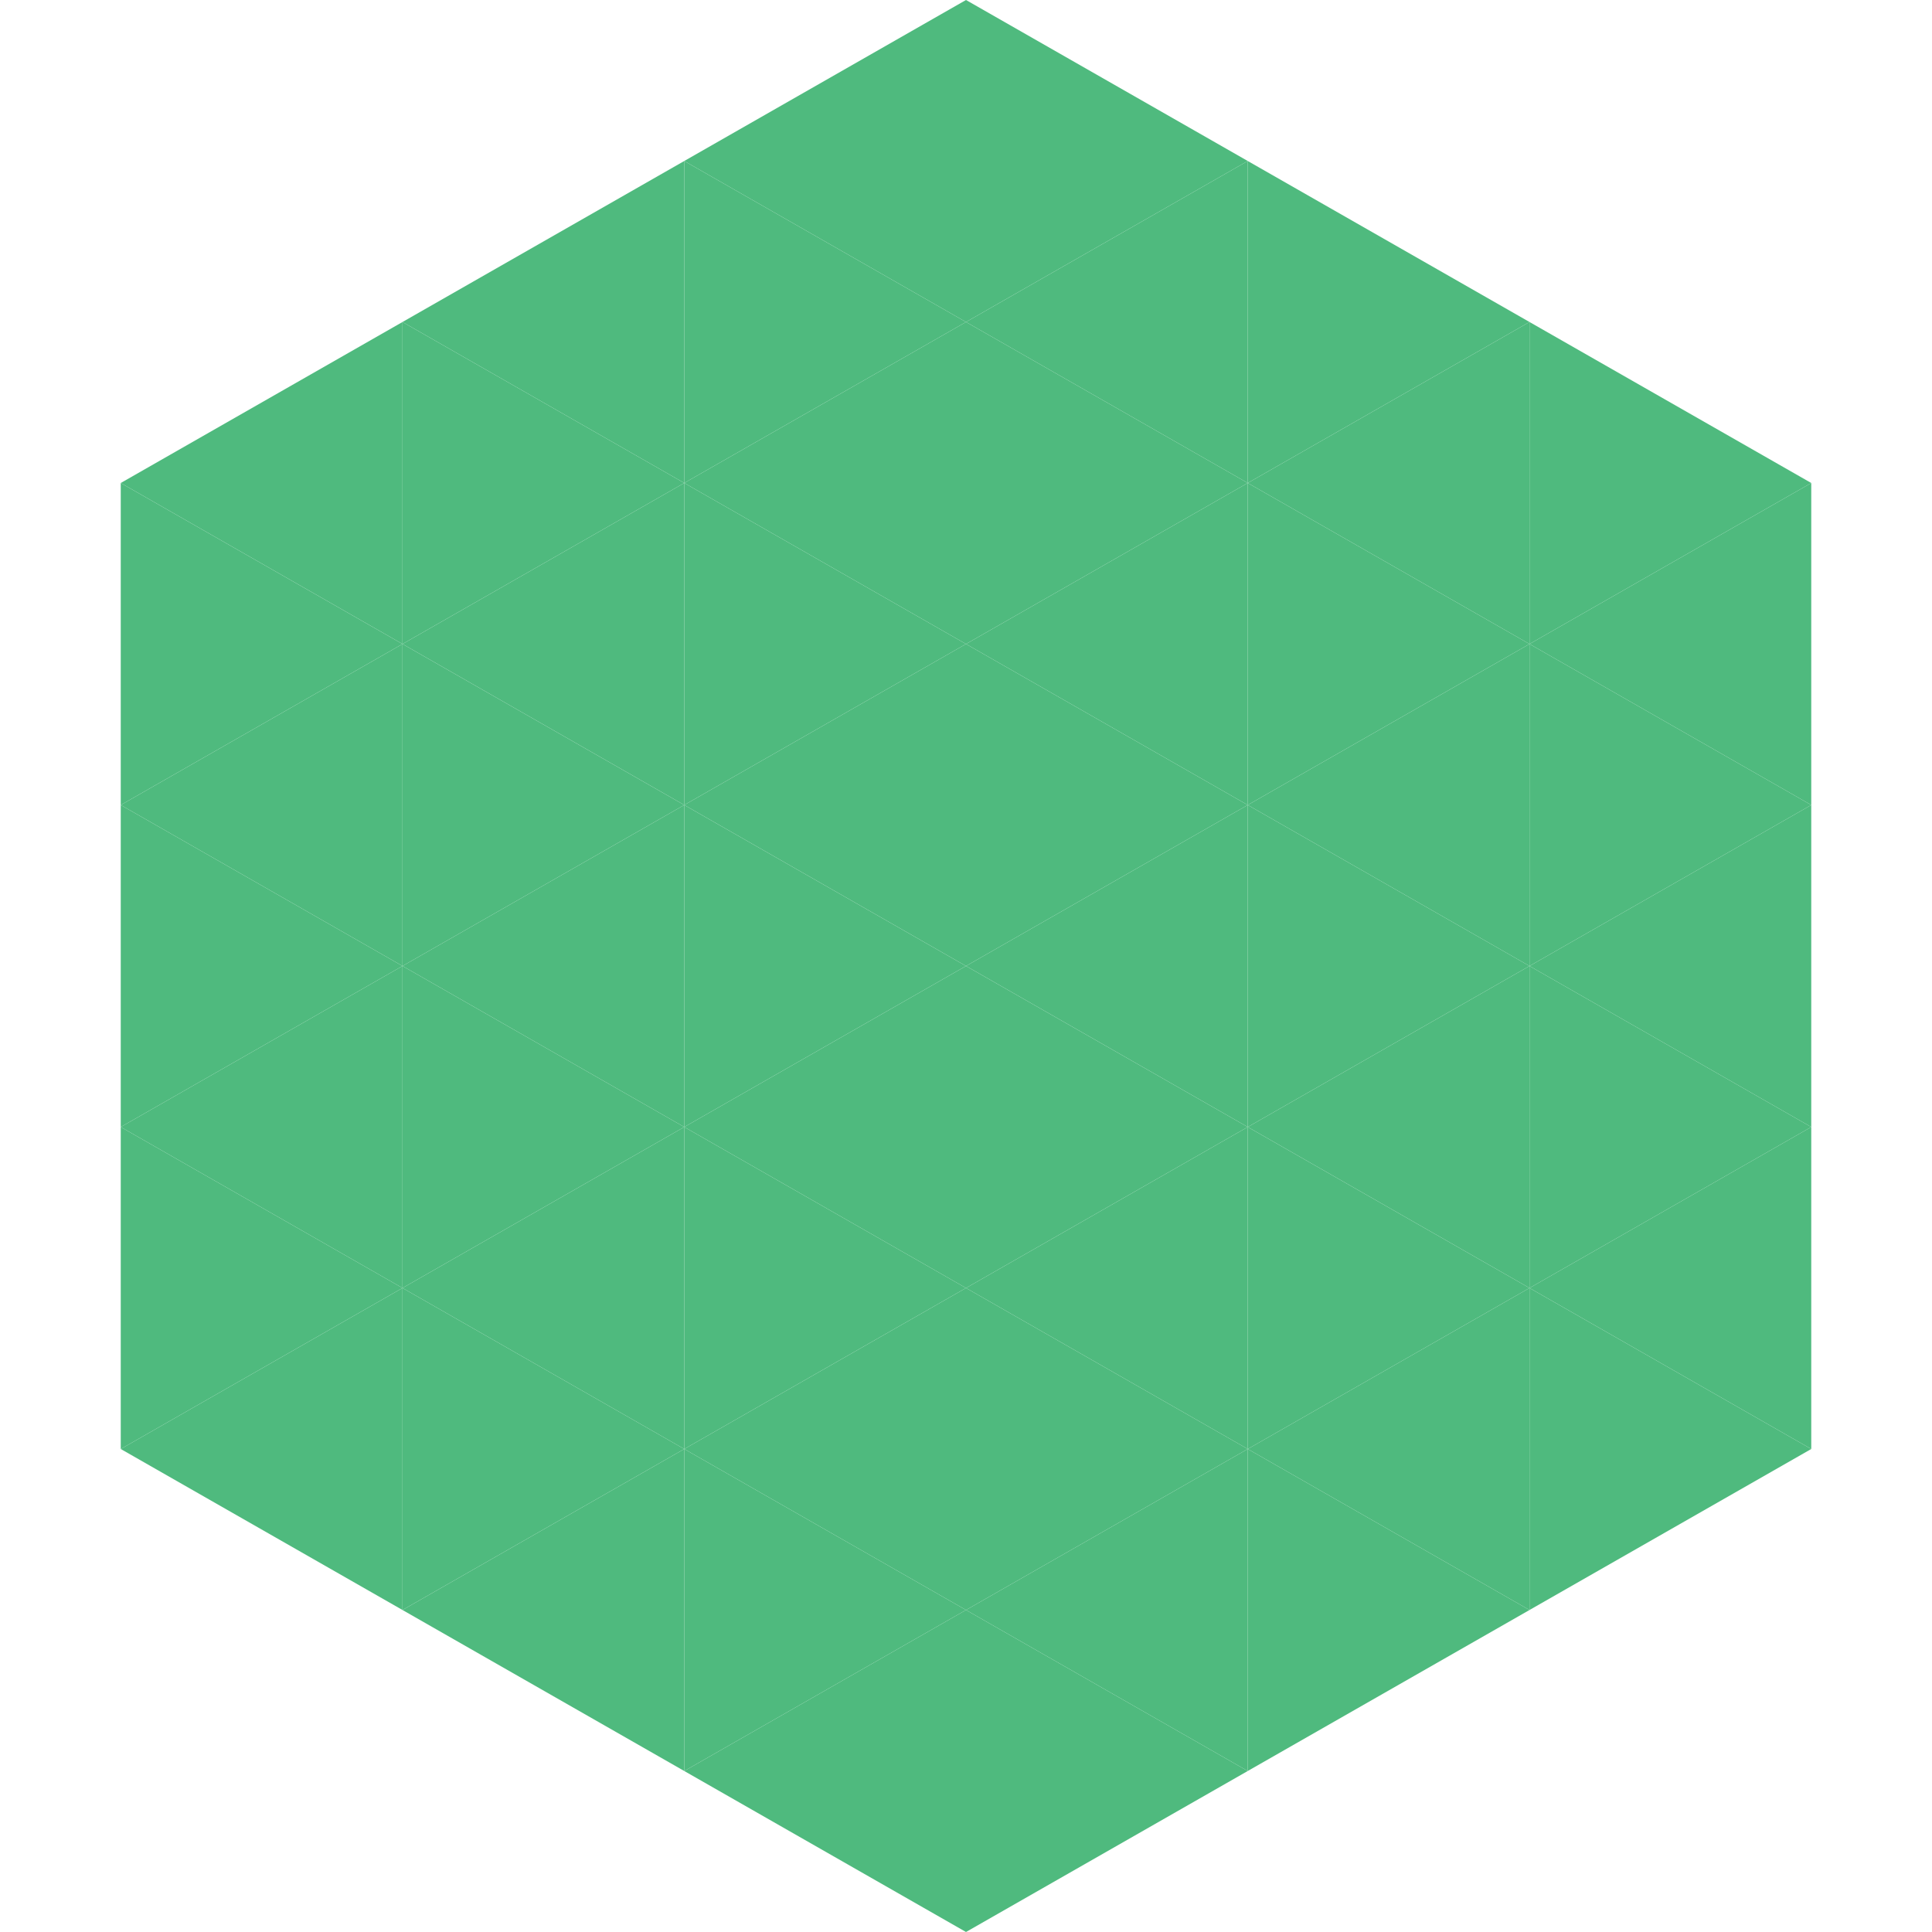 <?xml version="1.0"?>
<!-- Generated by SVGo -->
<svg width="240" height="240"
     xmlns="http://www.w3.org/2000/svg"
     xmlns:xlink="http://www.w3.org/1999/xlink">
<polygon points="50,40 15,60 50,80" style="fill:rgb(79,186,126)" />
<polygon points="190,40 225,60 190,80" style="fill:rgb(79,186,126)" />
<polygon points="15,60 50,80 15,100" style="fill:rgb(79,186,126)" />
<polygon points="225,60 190,80 225,100" style="fill:rgb(79,186,126)" />
<polygon points="50,80 15,100 50,120" style="fill:rgb(79,186,126)" />
<polygon points="190,80 225,100 190,120" style="fill:rgb(79,186,126)" />
<polygon points="15,100 50,120 15,140" style="fill:rgb(79,186,126)" />
<polygon points="225,100 190,120 225,140" style="fill:rgb(79,186,126)" />
<polygon points="50,120 15,140 50,160" style="fill:rgb(79,186,126)" />
<polygon points="190,120 225,140 190,160" style="fill:rgb(79,186,126)" />
<polygon points="15,140 50,160 15,180" style="fill:rgb(79,186,126)" />
<polygon points="225,140 190,160 225,180" style="fill:rgb(79,186,126)" />
<polygon points="50,160 15,180 50,200" style="fill:rgb(79,186,126)" />
<polygon points="190,160 225,180 190,200" style="fill:rgb(79,186,126)" />
<polygon points="15,180 50,200 15,220" style="fill:rgb(255,255,255); fill-opacity:0" />
<polygon points="225,180 190,200 225,220" style="fill:rgb(255,255,255); fill-opacity:0" />
<polygon points="50,0 85,20 50,40" style="fill:rgb(255,255,255); fill-opacity:0" />
<polygon points="190,0 155,20 190,40" style="fill:rgb(255,255,255); fill-opacity:0" />
<polygon points="85,20 50,40 85,60" style="fill:rgb(79,186,126)" />
<polygon points="155,20 190,40 155,60" style="fill:rgb(79,186,126)" />
<polygon points="50,40 85,60 50,80" style="fill:rgb(79,186,126)" />
<polygon points="190,40 155,60 190,80" style="fill:rgb(79,186,126)" />
<polygon points="85,60 50,80 85,100" style="fill:rgb(79,186,126)" />
<polygon points="155,60 190,80 155,100" style="fill:rgb(79,186,126)" />
<polygon points="50,80 85,100 50,120" style="fill:rgb(79,186,126)" />
<polygon points="190,80 155,100 190,120" style="fill:rgb(79,186,126)" />
<polygon points="85,100 50,120 85,140" style="fill:rgb(79,186,126)" />
<polygon points="155,100 190,120 155,140" style="fill:rgb(79,186,126)" />
<polygon points="50,120 85,140 50,160" style="fill:rgb(79,186,126)" />
<polygon points="190,120 155,140 190,160" style="fill:rgb(79,186,126)" />
<polygon points="85,140 50,160 85,180" style="fill:rgb(79,186,126)" />
<polygon points="155,140 190,160 155,180" style="fill:rgb(79,186,126)" />
<polygon points="50,160 85,180 50,200" style="fill:rgb(79,186,126)" />
<polygon points="190,160 155,180 190,200" style="fill:rgb(79,186,126)" />
<polygon points="85,180 50,200 85,220" style="fill:rgb(79,186,126)" />
<polygon points="155,180 190,200 155,220" style="fill:rgb(79,186,126)" />
<polygon points="120,0 85,20 120,40" style="fill:rgb(79,186,126)" />
<polygon points="120,0 155,20 120,40" style="fill:rgb(79,186,126)" />
<polygon points="85,20 120,40 85,60" style="fill:rgb(79,186,126)" />
<polygon points="155,20 120,40 155,60" style="fill:rgb(79,186,126)" />
<polygon points="120,40 85,60 120,80" style="fill:rgb(79,186,126)" />
<polygon points="120,40 155,60 120,80" style="fill:rgb(79,186,126)" />
<polygon points="85,60 120,80 85,100" style="fill:rgb(79,186,126)" />
<polygon points="155,60 120,80 155,100" style="fill:rgb(79,186,126)" />
<polygon points="120,80 85,100 120,120" style="fill:rgb(79,186,126)" />
<polygon points="120,80 155,100 120,120" style="fill:rgb(79,186,126)" />
<polygon points="85,100 120,120 85,140" style="fill:rgb(79,186,126)" />
<polygon points="155,100 120,120 155,140" style="fill:rgb(79,186,126)" />
<polygon points="120,120 85,140 120,160" style="fill:rgb(79,186,126)" />
<polygon points="120,120 155,140 120,160" style="fill:rgb(79,186,126)" />
<polygon points="85,140 120,160 85,180" style="fill:rgb(79,186,126)" />
<polygon points="155,140 120,160 155,180" style="fill:rgb(79,186,126)" />
<polygon points="120,160 85,180 120,200" style="fill:rgb(79,186,126)" />
<polygon points="120,160 155,180 120,200" style="fill:rgb(79,186,126)" />
<polygon points="85,180 120,200 85,220" style="fill:rgb(79,186,126)" />
<polygon points="155,180 120,200 155,220" style="fill:rgb(79,186,126)" />
<polygon points="120,200 85,220 120,240" style="fill:rgb(79,186,126)" />
<polygon points="120,200 155,220 120,240" style="fill:rgb(79,186,126)" />
<polygon points="85,220 120,240 85,260" style="fill:rgb(255,255,255); fill-opacity:0" />
<polygon points="155,220 120,240 155,260" style="fill:rgb(255,255,255); fill-opacity:0" />
</svg>

